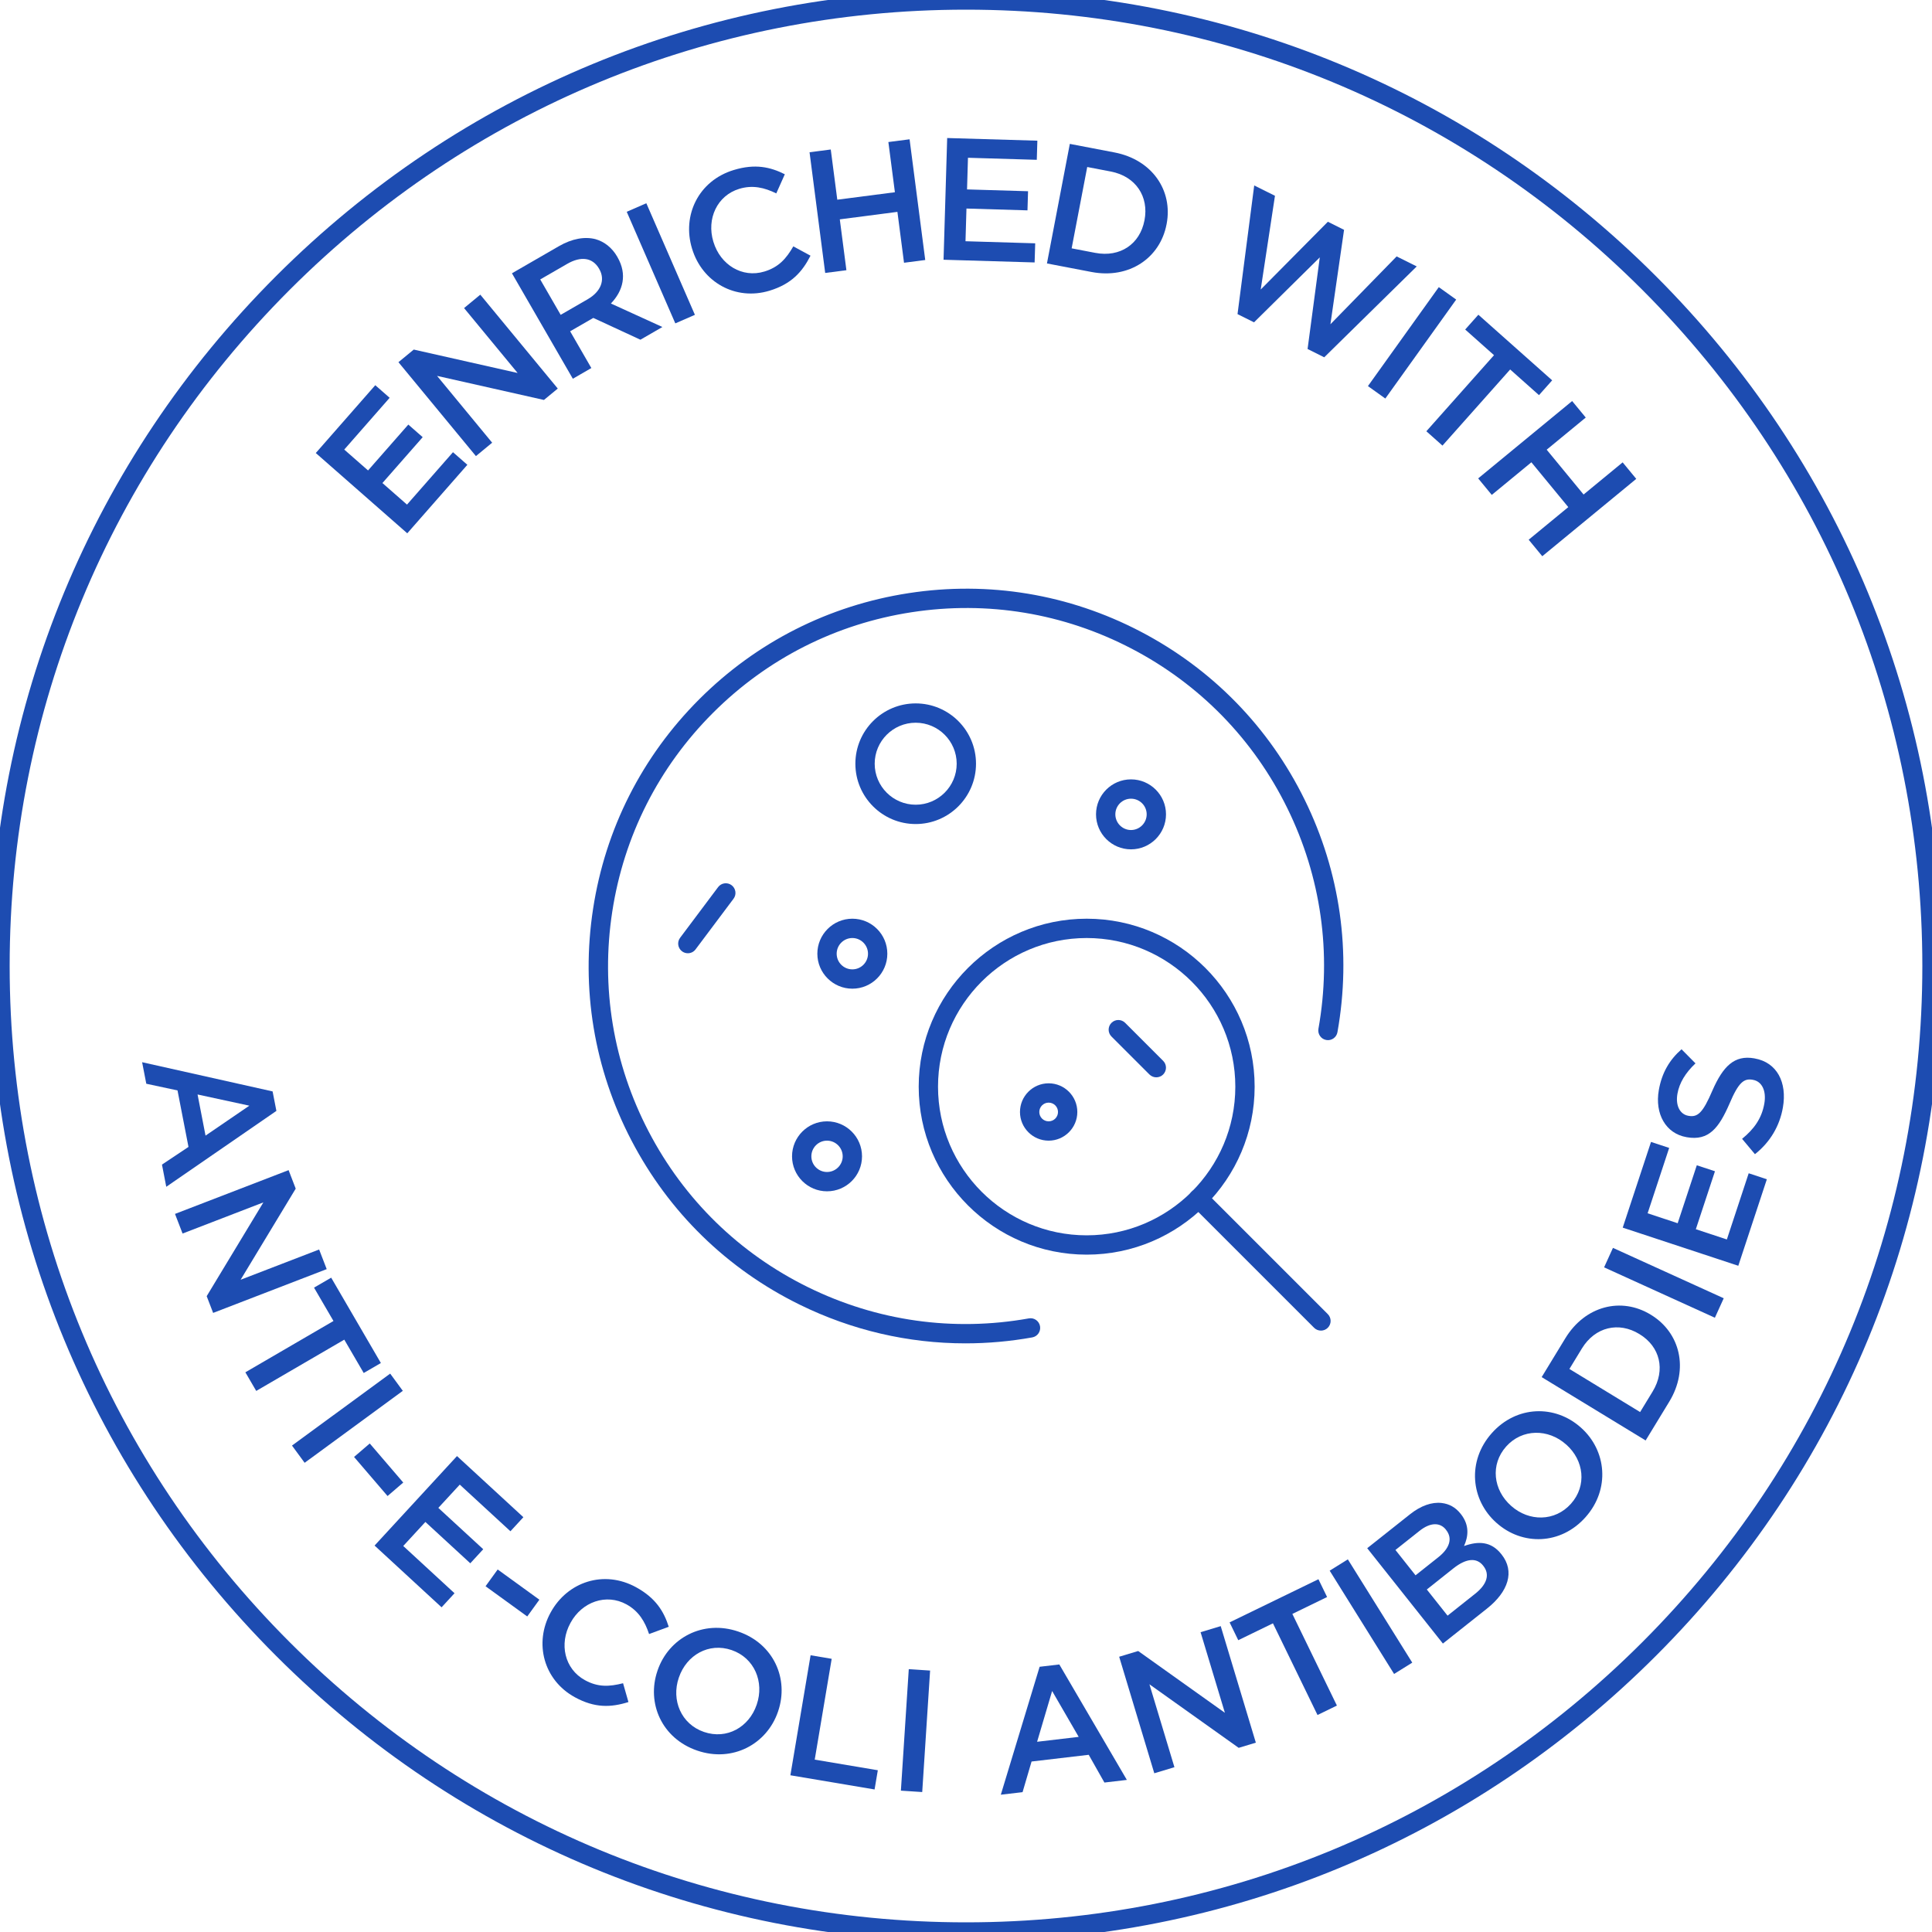 <?xml version="1.0" encoding="UTF-8"?>
<svg xmlns="http://www.w3.org/2000/svg" id="Layer_1" data-name="Layer 1" viewBox="0 0 500 500">
  <defs>
    <style>
      .cls-1 {
        fill: #1d4cb1;
      }

      .cls-2 {
        fill: #1d4cb1;
      }
    </style>
  </defs>
  <g>
    <path class="cls-2" d="M70.55,282.46l.98,5.04-28.5,19.64-1.11-5.74,6.86-4.58-2.84-14.62-8.08-1.73-1.08-5.57,33.78,7.56ZM53.2,293.89l11.33-7.74-13.4-2.9,2.06,10.64Z"></path>
    <path class="cls-2" d="M74.69,302.83l1.84,4.79-14.26,23.58,20.32-7.83,1.96,5.08-29.39,11.33-1.67-4.33,14.67-24.27-20.91,8.06-1.96-5.08,29.4-11.33Z"></path>
    <path class="cls-2" d="M86.3,341.87l-5.03-8.63,4.44-2.58,12.86,22.09-4.44,2.58-5.03-8.63-22.79,13.27-2.81-4.82,22.79-13.27Z"></path>
    <path class="cls-2" d="M100.98,355.49l3.27,4.46-25.41,18.62-3.27-4.46,25.41-18.62Z"></path>
    <path class="cls-2" d="M95.69,373.57l8.67,10.11-4.06,3.49-8.67-10.11,4.06-3.49Z"></path>
    <path class="cls-2" d="M118.27,376.83l17.18,15.82-3.35,3.64-13.11-12.07-5.55,6.02,11.62,10.7-3.35,3.64-11.62-10.7-5.73,6.22,13.27,12.23-3.35,3.64-17.34-15.98,21.34-23.17Z"></path>
    <path class="cls-2" d="M128.8,406.18l10.79,7.82-3.14,4.34-10.79-7.82,3.14-4.34Z"></path>
    <path class="cls-2" d="M142.5,417.33l.04-.08c4.31-7.85,13.72-11.06,22.08-6.47,5.09,2.79,7.19,6.26,8.45,10.23l-5.09,1.88c-1.08-3.26-2.69-5.94-5.85-7.68-5.25-2.88-11.5-.66-14.46,4.74l-.04.08c-2.97,5.41-1.54,11.89,3.74,14.79,3.39,1.86,6.3,1.71,9.88.8l1.39,4.87c-4.53,1.42-8.72,1.58-13.89-1.26-8.05-4.42-10.6-13.98-6.25-21.91Z"></path>
    <path class="cls-2" d="M170.15,432.4l.03-.09c2.87-8.39,11.75-13.2,20.9-10.06,9.15,3.13,13.16,12.26,10.29,20.65l-.03.09c-2.87,8.39-11.75,13.2-20.9,10.06-9.15-3.13-13.16-12.26-10.29-20.65ZM195.82,441.19l.03-.08c1.98-5.79-.58-12.04-6.5-14.07-5.92-2.03-11.67,1.29-13.65,7.08l-.03.08c-1.98,5.79.6,12,6.52,14.03,5.92,2.03,11.65-1.24,13.63-7.03Z"></path>
    <path class="cls-2" d="M209.78,428.38l5.46.92-4.39,26.09,16.33,2.75-.84,4.97-21.79-3.67,5.23-31.06Z"></path>
    <path class="cls-2" d="M235.19,431.98l5.52.36-2.04,31.44-5.52-.36,2.04-31.44Z"></path>
    <path class="cls-2" d="M269.06,431.36l5.09-.6,17.48,29.88-5.81.68-4.06-7.18-14.79,1.74-2.33,7.93-5.63.66,10.05-33.13ZM279.17,449.51l-6.88-11.88-3.89,13.14,10.77-1.27Z"></path>
    <path class="cls-2" d="M289.65,428.76l4.91-1.48,22.44,15.99-6.29-20.86,5.21-1.57,9.09,30.16-4.44,1.34-23.1-16.45,6.47,21.46-5.21,1.57-9.09-30.16Z"></path>
    <path class="cls-2" d="M329.45,420.11l-8.99,4.37-2.24-4.61,22.99-11.17,2.24,4.61-8.99,4.37,11.53,23.72-5.02,2.44-11.53-23.72Z"></path>
    <path class="cls-2" d="M344.12,406.49l4.7-2.93,16.67,26.73-4.7,2.93-16.67-26.73Z"></path>
    <path class="cls-2" d="M353.83,400.68l11.07-8.78c2.82-2.24,5.66-3.22,8.19-2.93,1.96.23,3.59,1.12,4.9,2.77l.06.07c2.35,2.96,1.92,5.89.84,8.3,3.67-1.31,7-1.25,9.65,2.1l.06.07c3.5,4.41,1.74,9.65-3.76,14.01l-11.42,9.06-19.58-24.67ZM374.21,395.88c-1.54-1.94-4.04-1.91-6.83.3l-6.24,4.95,5.2,6.56,5.92-4.7c2.79-2.21,3.79-4.79,1.99-7.04l-.05-.07ZM376.13,405.9l-6.87,5.46,5.37,6.77,7.19-5.71c2.96-2.35,3.84-4.94,2.07-7.16l-.05-.07c-1.65-2.08-4.29-2-7.71.71Z"></path>
    <path class="cls-2" d="M387.32,394.14l-.07-.06c-6.62-5.89-7.62-15.94-1.19-23.17,6.43-7.23,16.4-7.39,23.02-1.5l.07.06c6.62,5.89,7.62,15.94,1.19,23.17-6.43,7.23-16.4,7.4-23.02,1.5ZM405.35,373.87l-.07-.06c-4.57-4.07-11.33-4.12-15.49.55-4.16,4.67-3.33,11.25,1.25,15.32l.07.06c4.57,4.07,11.3,4.09,15.46-.58,4.16-4.67,3.36-11.22-1.21-15.29Z"></path>
    <path class="cls-2" d="M398.98,356.4l6.11-10.03c5.15-8.46,14.52-10.76,22.09-6.15l.08.05c7.57,4.61,9.89,14.04,4.74,22.49l-6.11,10.03-26.9-16.39ZM406.17,354.29l18.29,11.15,3.23-5.3c3.44-5.65,1.89-11.66-3.38-14.86l-.08-.05c-5.26-3.21-11.39-1.88-14.84,3.76l-3.23,5.3Z"></path>
    <path class="cls-2" d="M415.14,327.99l2.29-5.04,28.67,13.04-2.29,5.04-28.67-13.04Z"></path>
    <path class="cls-2" d="M419.96,317.71l7.32-22.18,4.7,1.55-5.58,16.92,7.78,2.57,4.95-15,4.7,1.55-4.95,15,8.03,2.65,5.65-17.13,4.7,1.55-7.39,22.39-29.91-9.87Z"></path>
    <path class="cls-2" d="M454.17,298.69l-3.32-3.96c3.09-2.52,5.08-5.28,5.75-9.09.59-3.37-.63-5.78-2.94-6.18l-.09-.02c-2.22-.39-3.63.64-5.97,6.17-2.75,6.32-5.36,9.7-11.07,8.7l-.09-.02c-5.32-.93-8.22-6.01-7.14-12.17.79-4.52,2.8-7.87,5.88-10.57l3.61,3.65c-2.57,2.43-4.17,5.02-4.67,7.86-.56,3.19.75,5.34,2.79,5.7l.09.02c2.39.42,3.71-.81,6.17-6.55,2.75-6.28,5.69-9.24,10.83-8.33l.09.02c5.8,1.02,8.46,6.19,7.32,12.71-.83,4.74-3.26,8.93-7.23,12.07Z"></path>
  </g>
  <path class="cls-2" d="M250,502.5c-67.45,0-130.85-26.26-178.54-73.96C23.76,380.85-2.5,317.45-2.5,250S23.76,119.15,71.45,71.45C119.15,23.76,182.55-2.5,250-2.5s130.85,26.26,178.54,73.96c47.69,47.69,73.96,111.1,73.96,178.54s-26.26,130.85-73.96,178.54c-47.69,47.69-111.1,73.96-178.54,73.96ZM250,2.5c-66.11,0-128.26,25.74-175.01,72.49C28.24,121.74,2.5,183.89,2.5,250s25.74,128.26,72.49,175.01c46.75,46.75,108.9,72.49,175.01,72.49s128.26-25.74,175.01-72.49c46.75-46.75,72.49-108.9,72.49-175.01s-25.74-128.26-72.49-175.01C378.26,28.24,316.11,2.5,250,2.5Z"></path>
  <g>
    <path class="cls-2" d="M81.72,117.25l15.4-17.56,3.72,3.26-11.75,13.4,6.16,5.4,10.42-11.87,3.72,3.26-10.42,11.87,6.36,5.58,11.9-13.56,3.72,3.26-15.55,17.73-23.68-20.78Z"></path>
    <path class="cls-2" d="M103.12,93.73l3.96-3.26,26.88,6.06-13.86-16.8,4.2-3.47,20.05,24.3-3.58,2.95-27.66-6.23,14.26,17.29-4.2,3.47-20.05-24.3Z"></path>
    <path class="cls-2" d="M132.49,70.73l12.16-7.02c3.43-1.98,6.7-2.52,9.45-1.82,2.3.65,4.29,2.2,5.66,4.58l.04.08c2.59,4.48,1.45,8.72-1.7,12l13.33,6.08-5.69,3.29-12.19-5.64-6,3.46,5.49,9.51-4.79,2.77-15.75-27.28ZM152.11,77.43c3.43-1.98,4.58-5.03,2.98-7.8l-.04-.08c-1.69-2.92-4.71-3.31-8.26-1.26l-6.98,4.03,5.29,9.16,7.02-4.05Z"></path>
    <path class="cls-2" d="M162.2,54.81l5.07-2.21,12.57,28.88-5.07,2.21-12.57-28.88Z"></path>
    <path class="cls-2" d="M179.12,64.4l-.03-.09c-2.61-8.57,1.67-17.54,10.8-20.31,5.55-1.69,9.5-.77,13.22,1.1l-2.21,4.95c-3.09-1.51-6.13-2.23-9.58-1.18-5.73,1.74-8.5,7.76-6.71,13.66l.03.09c1.79,5.9,7.42,9.41,13.19,7.65,3.7-1.13,5.63-3.31,7.48-6.51l4.45,2.41c-2.15,4.23-4.96,7.34-10.6,9.06-8.78,2.67-17.41-2.18-20.04-10.83Z"></path>
    <path class="cls-2" d="M209.51,39.4l5.49-.71,1.69,12.99,14.91-1.93-1.69-12.99,5.49-.71,4.05,31.24-5.49.71-1.71-13.17-14.91,1.94,1.71,13.16-5.49.71-4.05-31.24Z"></path>
    <path class="cls-2" d="M245.13,35.72l23.34.69-.15,4.95-17.81-.53-.24,8.19,15.79.47-.15,4.95-15.79-.47-.25,8.46,18.04.54-.15,4.95-23.57-.7.94-31.48Z"></path>
    <path class="cls-2" d="M276.88,37.24l11.54,2.21c9.72,1.86,15.17,9.82,13.5,18.53l-.02.09c-1.67,8.71-9.68,14.18-19.41,12.32l-11.54-2.21,5.92-30.94ZM281.37,43.23l-4.03,21.04,6.1,1.17c6.5,1.24,11.58-2.32,12.74-8.38l.02-.09c1.16-6.06-2.23-11.33-8.73-12.58l-6.1-1.17Z"></path>
    <path class="cls-2" d="M324.6,48l5.36,2.67-3.69,24.26,17.38-17.54,4.19,2.09-3.53,24.44,17.14-17.56,5.2,2.59-23.94,23.52-4.31-2.15,3.16-23.71-17.02,16.81-4.27-2.13,4.32-33.3Z"></path>
    <path class="cls-2" d="M372.36,74.31l4.5,3.22-18.34,25.61-4.5-3.22,18.34-25.61Z"></path>
    <path class="cls-2" d="M386.65,91.92l-7.46-6.64,3.41-3.83,19.1,16.98-3.41,3.83-7.46-6.64-17.52,19.7-4.17-3.71,17.52-19.7Z"></path>
    <path class="cls-2" d="M406.87,103.79l3.52,4.27-10.11,8.32,9.55,11.6,10.11-8.32,3.52,4.27-24.32,20.02-3.52-4.27,10.25-8.44-9.55-11.6-10.25,8.44-3.52-4.27,24.32-20.02Z"></path>
  </g>
  <g>
    <path class="cls-1" d="M236.98,213.26c-8.61,0-15.61-7-15.61-15.61s7-15.61,15.61-15.61,15.61,7,15.61,15.61-7,15.61-15.61,15.61ZM236.98,187.04c-5.85,0-10.61,4.76-10.61,10.61s4.76,10.61,10.61,10.61,10.61-4.76,10.61-10.61-4.76-10.61-10.61-10.61Z"></path>
    <path class="cls-1" d="M292.7,219.81c-4.99,0-9.05-4.06-9.05-9.06s4.06-9.05,9.05-9.05,9.06,4.06,9.06,9.05-4.06,9.06-9.06,9.06ZM292.7,206.7c-2.24,0-4.05,1.82-4.05,4.05s1.82,4.06,4.05,4.06,4.06-1.82,4.06-4.06-1.82-4.05-4.06-4.05Z"></path>
    <path class="cls-1" d="M214.03,308.31c-4.99,0-9.05-4.06-9.05-9.05s4.06-9.06,9.05-9.06,9.06,4.06,9.06,9.06-4.06,9.05-9.06,9.05ZM214.03,295.2c-2.24,0-4.05,1.82-4.05,4.06s1.82,4.05,4.05,4.05,4.06-1.82,4.06-4.05-1.82-4.06-4.06-4.06Z"></path>
    <path class="cls-1" d="M220.59,255.87c-4.99,0-9.06-4.06-9.06-9.05s4.06-9.06,9.06-9.06,9.05,4.06,9.05,9.06-4.06,9.05-9.05,9.05ZM220.59,242.76c-2.24,0-4.06,1.82-4.06,4.06s1.82,4.05,4.06,4.05,4.05-1.82,4.05-4.05-1.82-4.06-4.05-4.06Z"></path>
    <path class="cls-1" d="M178.01,246.7c-.52,0-1.05-.16-1.5-.5-1.1-.83-1.33-2.4-.5-3.5l9.83-13.11c.83-1.11,2.39-1.33,3.5-.5,1.1.83,1.33,2.4.5,3.5l-9.83,13.11c-.49.66-1.24,1-2,1Z"></path>
    <path class="cls-1" d="M249.85,347.66c-14.8,0-29.39-3.38-42.92-10.03-18.78-9.23-33.82-23.91-43.5-42.46-9.68-18.55-13.12-39.29-9.94-59.97,3.17-20.68,12.67-39.43,27.47-54.23s33.55-24.29,54.23-27.47c20.68-3.18,41.42.26,59.97,9.94,18.55,9.68,33.24,24.72,42.47,43.5,9.23,18.78,12.17,39.59,8.5,60.19-.24,1.36-1.54,2.27-2.9,2.02-1.36-.24-2.26-1.54-2.02-2.9,3.48-19.55.69-39.29-8.06-57.11-8.76-17.82-22.69-32.09-40.29-41.27-17.6-9.18-37.27-12.44-56.9-9.43-19.62,3.01-37.41,12.02-51.45,26.06-14.04,14.04-23.05,31.83-26.06,51.45-3.01,19.62.25,39.3,9.43,56.9,9.18,17.6,23.45,31.53,41.27,40.29,17.82,8.76,37.57,11.55,57.11,8.06,1.36-.25,2.66.66,2.9,2.02.24,1.36-.66,2.66-2.02,2.9-5.76,1.03-11.53,1.54-17.28,1.54Z"></path>
    <path class="cls-1" d="M281.23,324.7c-23.97,0-43.47-19.5-43.47-43.47s19.5-43.47,43.47-43.47,43.47,19.5,43.47,43.47-19.5,43.47-43.47,43.47ZM281.23,242.76c-21.21,0-38.47,17.26-38.47,38.47s17.26,38.47,38.47,38.47,38.47-17.26,38.47-38.47-17.26-38.47-38.47-38.47Z"></path>
    <path class="cls-1" d="M341.86,344.36c-.64,0-1.28-.24-1.77-.73l-31.7-31.7c-.98-.98-.98-2.56,0-3.54s2.56-.98,3.54,0l31.7,31.7c.98.98.98,2.56,0,3.54-.49.49-1.13.73-1.77.73Z"></path>
    <path class="cls-1" d="M299.25,278.81c-.64,0-1.28-.24-1.77-.73l-9.83-9.83c-.98-.98-.98-2.56,0-3.54s2.56-.98,3.54,0l9.83,9.83c.98.98.98,2.56,0,3.54-.49.49-1.13.73-1.77.73Z"></path>
    <path class="cls-1" d="M271.39,295.2c-4.09,0-7.42-3.33-7.42-7.42s3.33-7.42,7.42-7.42,7.42,3.33,7.42,7.42-3.33,7.42-7.42,7.42ZM271.39,285.36c-1.33,0-2.42,1.08-2.42,2.42s1.08,2.42,2.42,2.42,2.42-1.08,2.42-2.42-1.08-2.42-2.42-2.42Z"></path>
  </g>
</svg>
